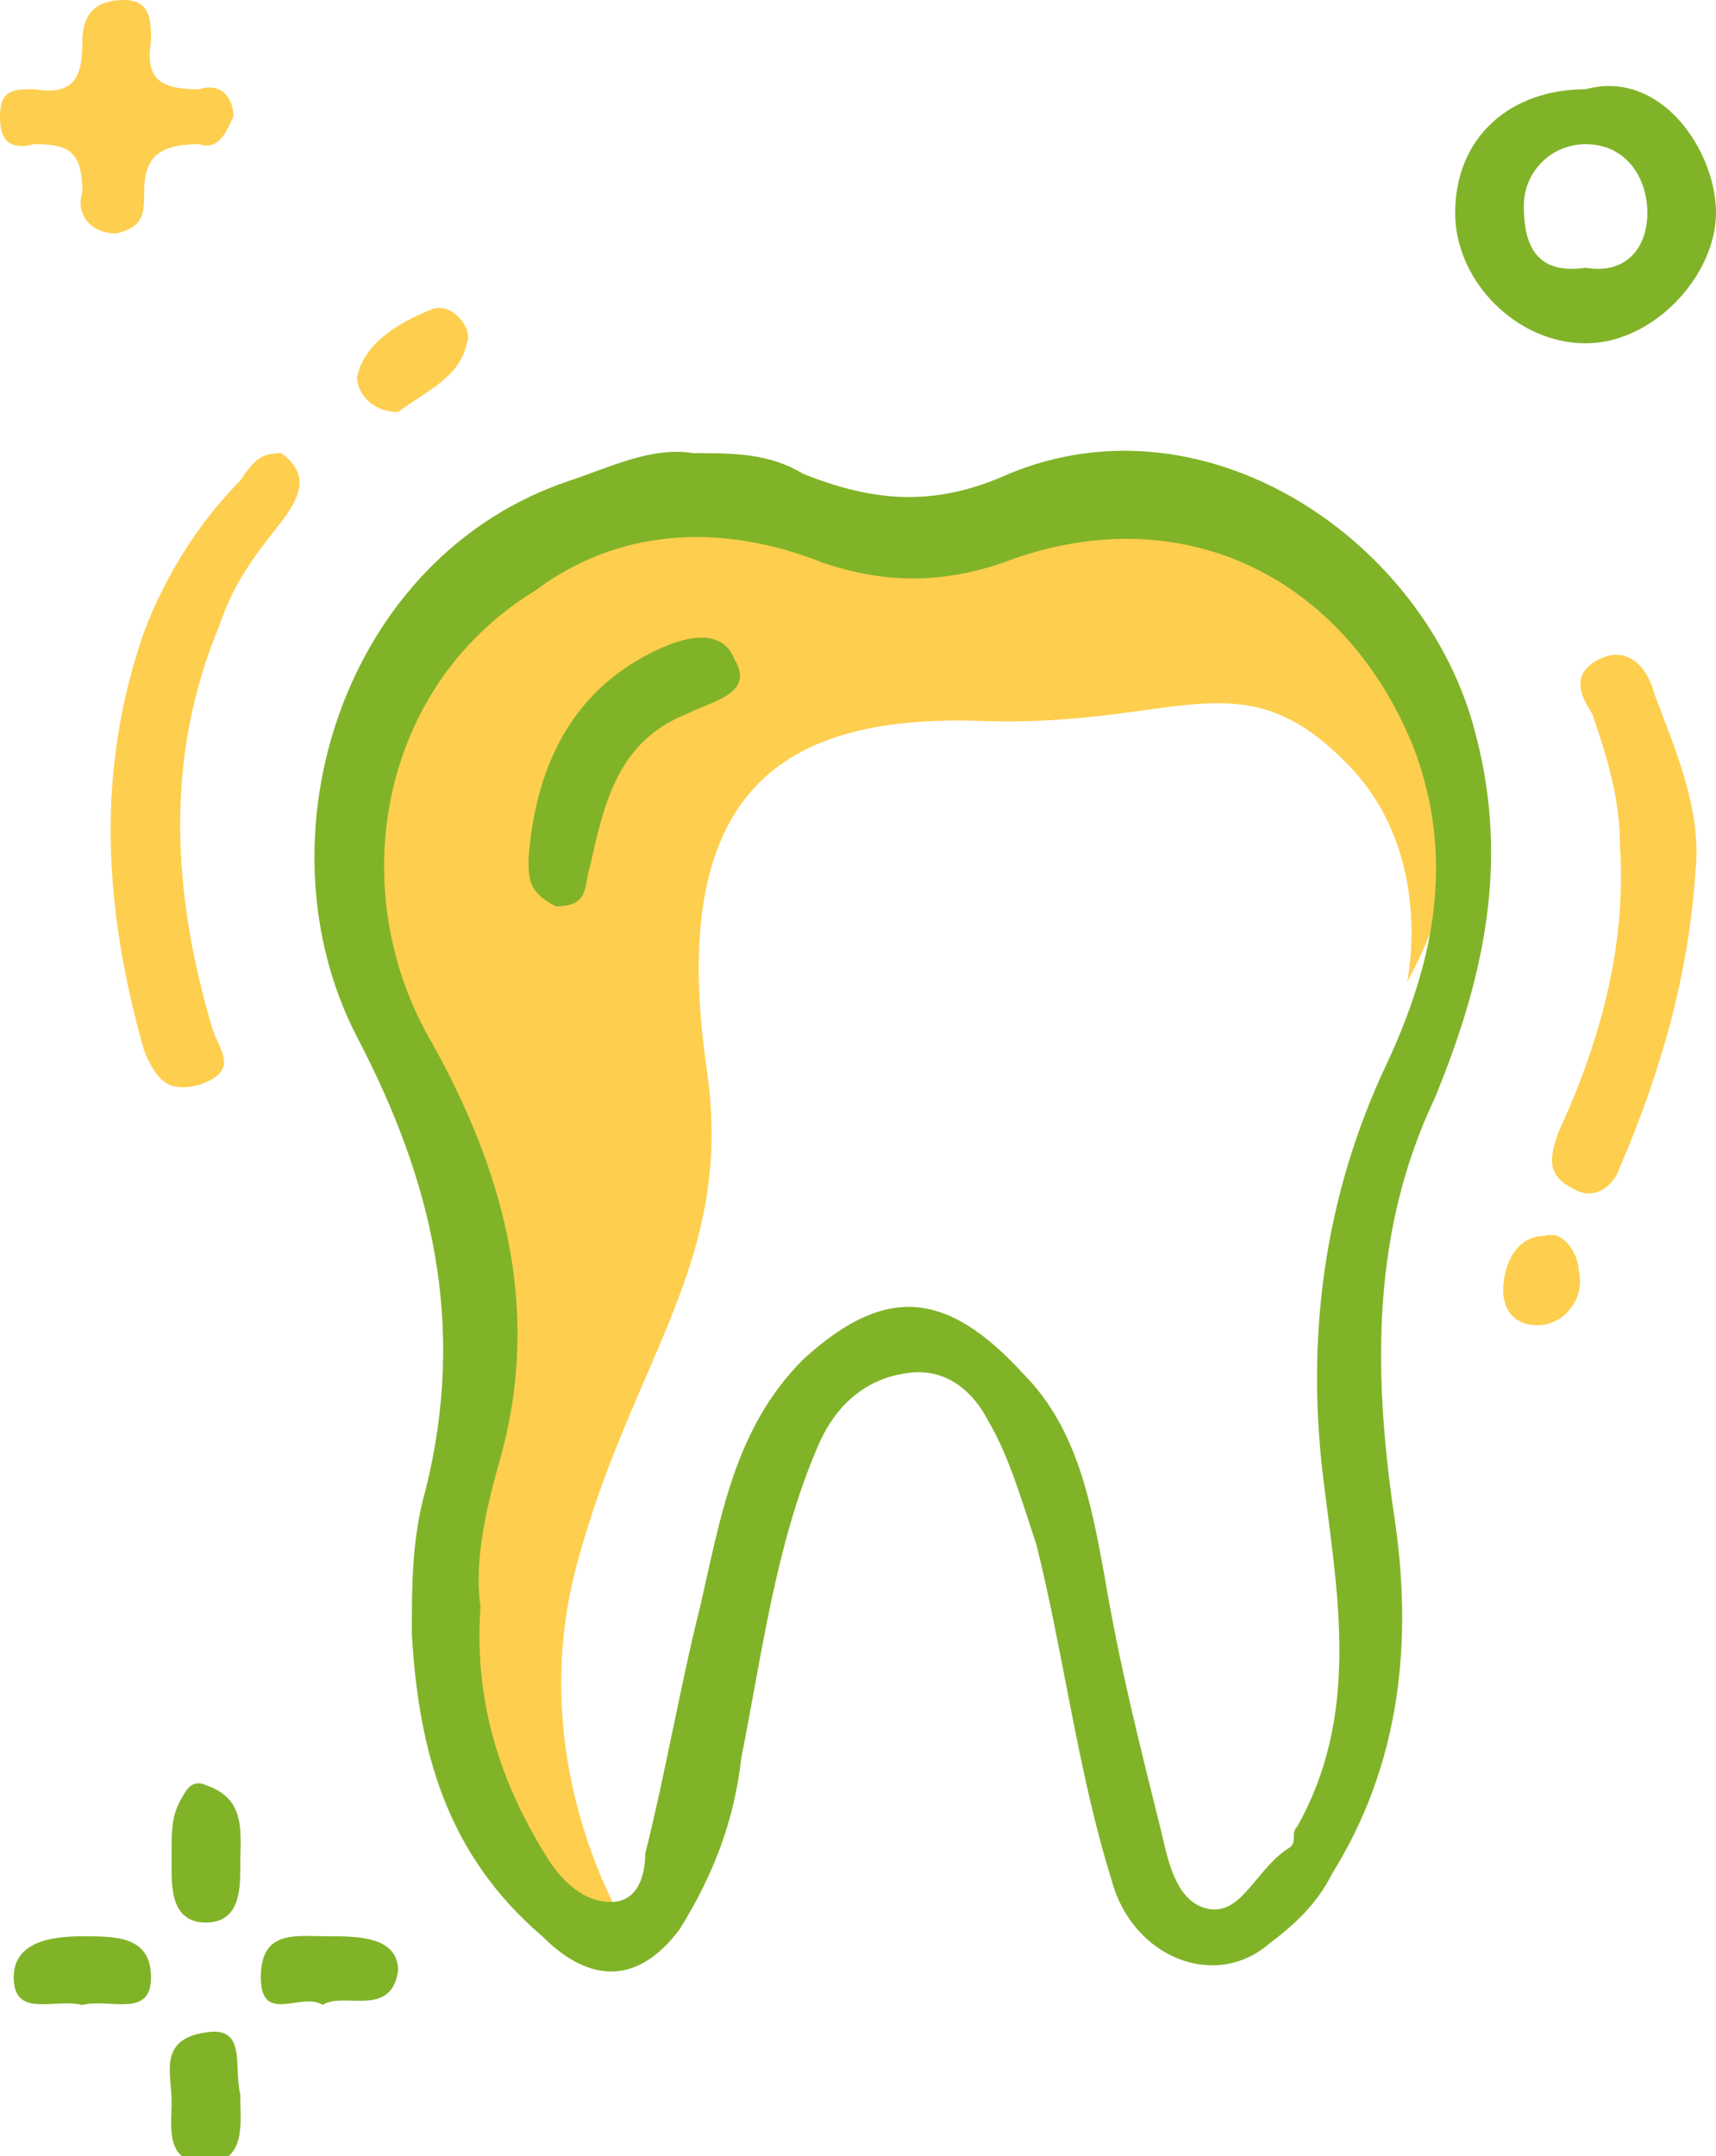 <?xml version="1.0" encoding="UTF-8"?> <!-- Generator: Adobe Illustrator 21.0.0, SVG Export Plug-In . SVG Version: 6.00 Build 0) --> <svg xmlns="http://www.w3.org/2000/svg" xmlns:xlink="http://www.w3.org/1999/xlink" id="Слой_1" x="0px" y="0px" viewBox="0 0 25 31.4" style="enable-background:new 0 0 25 31.4;" xml:space="preserve"> <style type="text/css"> .st0{fill:#FECE4E;} .st1{fill:#81B328;} </style> <path class="st0" d="M9.2,28.2c0,0-1.6-2.4-0.8-5.4s2.3-4.4,1.9-7.2c-0.6-4.1,1.1-5.2,4-5.1c2.9,0.1,3.8-1,5.4,0.7 c1.2,1.3,0.8,3.1,0.8,3.1s2.2-3.8-0.6-5.6s-3.7-1.6-4.8-1.1c-1.1,0.5-2.4,0.3-3.8-0.3S7.4,7.4,6,9.2s-1.2,5.1-0.3,6.6 s1.9,3.7,1.2,5.4c-0.8,1.7-1.1,3.7,0,4.8s0.4,1.9,1.4,2.1S9.2,28.2,9.2,28.2z"></path> <path class="st1" d="M10.1,6.6c0.6,0,1.1,0,1.6,0.3c1,0.4,1.9,0.5,3,0c2.9-1.2,6.1,1,6.8,3.8c0.5,1.9,0.1,3.6-0.6,5.3 c-0.9,1.9-0.9,3.9-0.6,6c0.3,1.9,0.1,3.7-0.9,5.3c-0.2,0.4-0.5,0.7-0.9,1c-0.8,0.7-2,0.2-2.3-0.9c-0.5-1.6-0.7-3.3-1.1-4.9 c-0.2-0.6-0.4-1.3-0.7-1.8c-0.2-0.4-0.6-0.8-1.2-0.7c-0.7,0.1-1.1,0.6-1.3,1.1c-0.6,1.4-0.8,3-1.1,4.5c-0.1,0.9-0.4,1.7-0.9,2.5 c-0.6,0.8-1.3,0.8-2,0.1C6.5,27,6.1,25.5,6,23.8c0-0.7,0-1.4,0.2-2.1c0.6-2.4,0.1-4.5-1-6.6C3.7,12.2,5,8.1,8.3,7 C8.9,6.8,9.5,6.5,10.1,6.6z M7,23.4c-0.1,1.4,0.3,2.6,1,3.7c0.2,0.3,0.5,0.6,0.9,0.6c0.4,0,0.5-0.4,0.5-0.7c0.3-1.2,0.5-2.4,0.8-3.6 c0.3-1.3,0.5-2.6,1.5-3.6c1.2-1.1,2.1-1,3.2,0.2c0.8,0.8,1,1.9,1.2,3c0.2,1.2,0.5,2.4,0.8,3.6c0.1,0.4,0.2,1.1,0.7,1.2 c0.5,0.1,0.7-0.6,1.2-0.9c0.1-0.1,0-0.2,0.1-0.3c0.9-1.6,0.6-3.3,0.4-4.9c-0.3-2.2,0-4.3,0.9-6.2c0.7-1.5,1-3,0.4-4.6 c-1-2.5-3.4-3.7-6-2.7c-0.9,0.3-1.7,0.3-2.6,0c-1.5-0.6-3-0.5-4.2,0.4C5.5,10,5,13,6.3,15.2c1,1.8,1.6,3.8,1,6 C7.1,21.9,6.9,22.7,7,23.4z"></path> <path class="st0" d="M4.1,6.6c0.4,0.3,0.3,0.6,0,1C3.7,8.1,3.4,8.5,3.2,9.1C2.4,11,2.5,13,3.1,15c0.1,0.3,0.4,0.6-0.2,0.8 c-0.4,0.1-0.6,0-0.8-0.5c-0.6-2.1-0.7-4.1,0-6.1c0.3-0.8,0.8-1.6,1.4-2.2C3.7,6.7,3.8,6.6,4.1,6.6z"></path> <path class="st1" d="M23.1,1.3C24.2,1,25,2.2,25,3.1C25,4,24.1,5,23.1,5c-1,0-1.9-0.9-1.9-1.9C21.2,2,22,1.3,23.1,1.3z M23.1,3.9 C23.7,4,24,3.6,24,3.1c0-0.5-0.3-1-0.9-1c-0.5,0-0.9,0.4-0.9,0.9C22.2,3.6,22.4,4,23.1,3.9z"></path> <path class="st0" d="M24.7,12.7c-0.1,1.5-0.5,2.9-1.1,4.3c-0.1,0.3-0.4,0.5-0.7,0.3c-0.4-0.2-0.3-0.5-0.2-0.8c0.6-1.3,1-2.7,0.9-4.2 c0-0.7-0.2-1.3-0.4-1.9c-0.2-0.3-0.3-0.6,0.1-0.8c0.4-0.2,0.7,0.1,0.8,0.5C24.4,10.9,24.8,11.8,24.7,12.7z"></path> <path class="st0" d="M3.4,1.7C3.3,1.9,3.2,2.2,2.9,2.1C2.3,2.1,2.1,2.3,2.1,2.8c0,0.3,0,0.5-0.4,0.6c-0.4,0-0.6-0.3-0.5-0.6 c0-0.6-0.2-0.7-0.7-0.7C0.1,2.2,0,2,0,1.7c0-0.4,0.2-0.4,0.5-0.4c0.6,0.1,0.7-0.2,0.7-0.7C1.2,0.2,1.4,0,1.8,0 c0.4,0,0.4,0.3,0.4,0.6C2.1,1.2,2.4,1.3,2.9,1.3C3.2,1.2,3.4,1.4,3.4,1.7z"></path> <path class="st1" d="M2.5,27c0-0.4,0-0.6,0.2-0.9C2.7,26.1,2.8,25.9,3,26c0.6,0.2,0.5,0.7,0.5,1.2C3.5,27.5,3.5,28,3,28 c-0.5,0-0.5-0.5-0.5-0.8C2.5,27.1,2.5,27,2.5,27z"></path> <path class="st1" d="M1.2,29.2c-0.4-0.1-1,0.2-1-0.4c0-0.5,0.5-0.6,1-0.6c0.5,0,1,0,1,0.6C2.2,29.4,1.6,29.1,1.2,29.2z"></path> <path class="st1" d="M4.7,29.2c-0.3-0.2-0.9,0.3-0.9-0.4c0-0.7,0.5-0.6,1-0.6c0.4,0,1,0,1,0.5C5.7,29.4,5,29,4.7,29.2z"></path> <path class="st1" d="M3.5,30.5c0,0.4,0.1,1-0.5,1c-0.6,0-0.5-0.5-0.5-0.9c0-0.4-0.2-0.9,0.5-1C3.6,29.5,3.4,30.1,3.5,30.5z"></path> <path class="st0" d="M5.8,6C5.4,6,5.2,5.7,5.2,5.5c0.1-0.5,0.6-0.8,1.1-1C6.6,4.4,6.9,4.8,6.8,5C6.7,5.5,6.2,5.7,5.8,6z"></path> <path class="st0" d="M22.4,19.3c-0.4,0-0.5-0.3-0.5-0.5c0-0.4,0.2-0.8,0.6-0.8c0.3-0.1,0.5,0.3,0.5,0.5 C23.1,18.9,22.8,19.3,22.4,19.3z"></path> <path class="st1" d="M7.7,12.5c0.1-1.3,0.6-2.4,1.8-3c0.4-0.2,1-0.4,1.2,0.1c0.3,0.5-0.3,0.6-0.7,0.8c-1,0.4-1.2,1.3-1.4,2.2 c-0.1,0.3,0,0.6-0.5,0.6C7.7,13,7.7,12.8,7.7,12.5z"></path> </svg> 